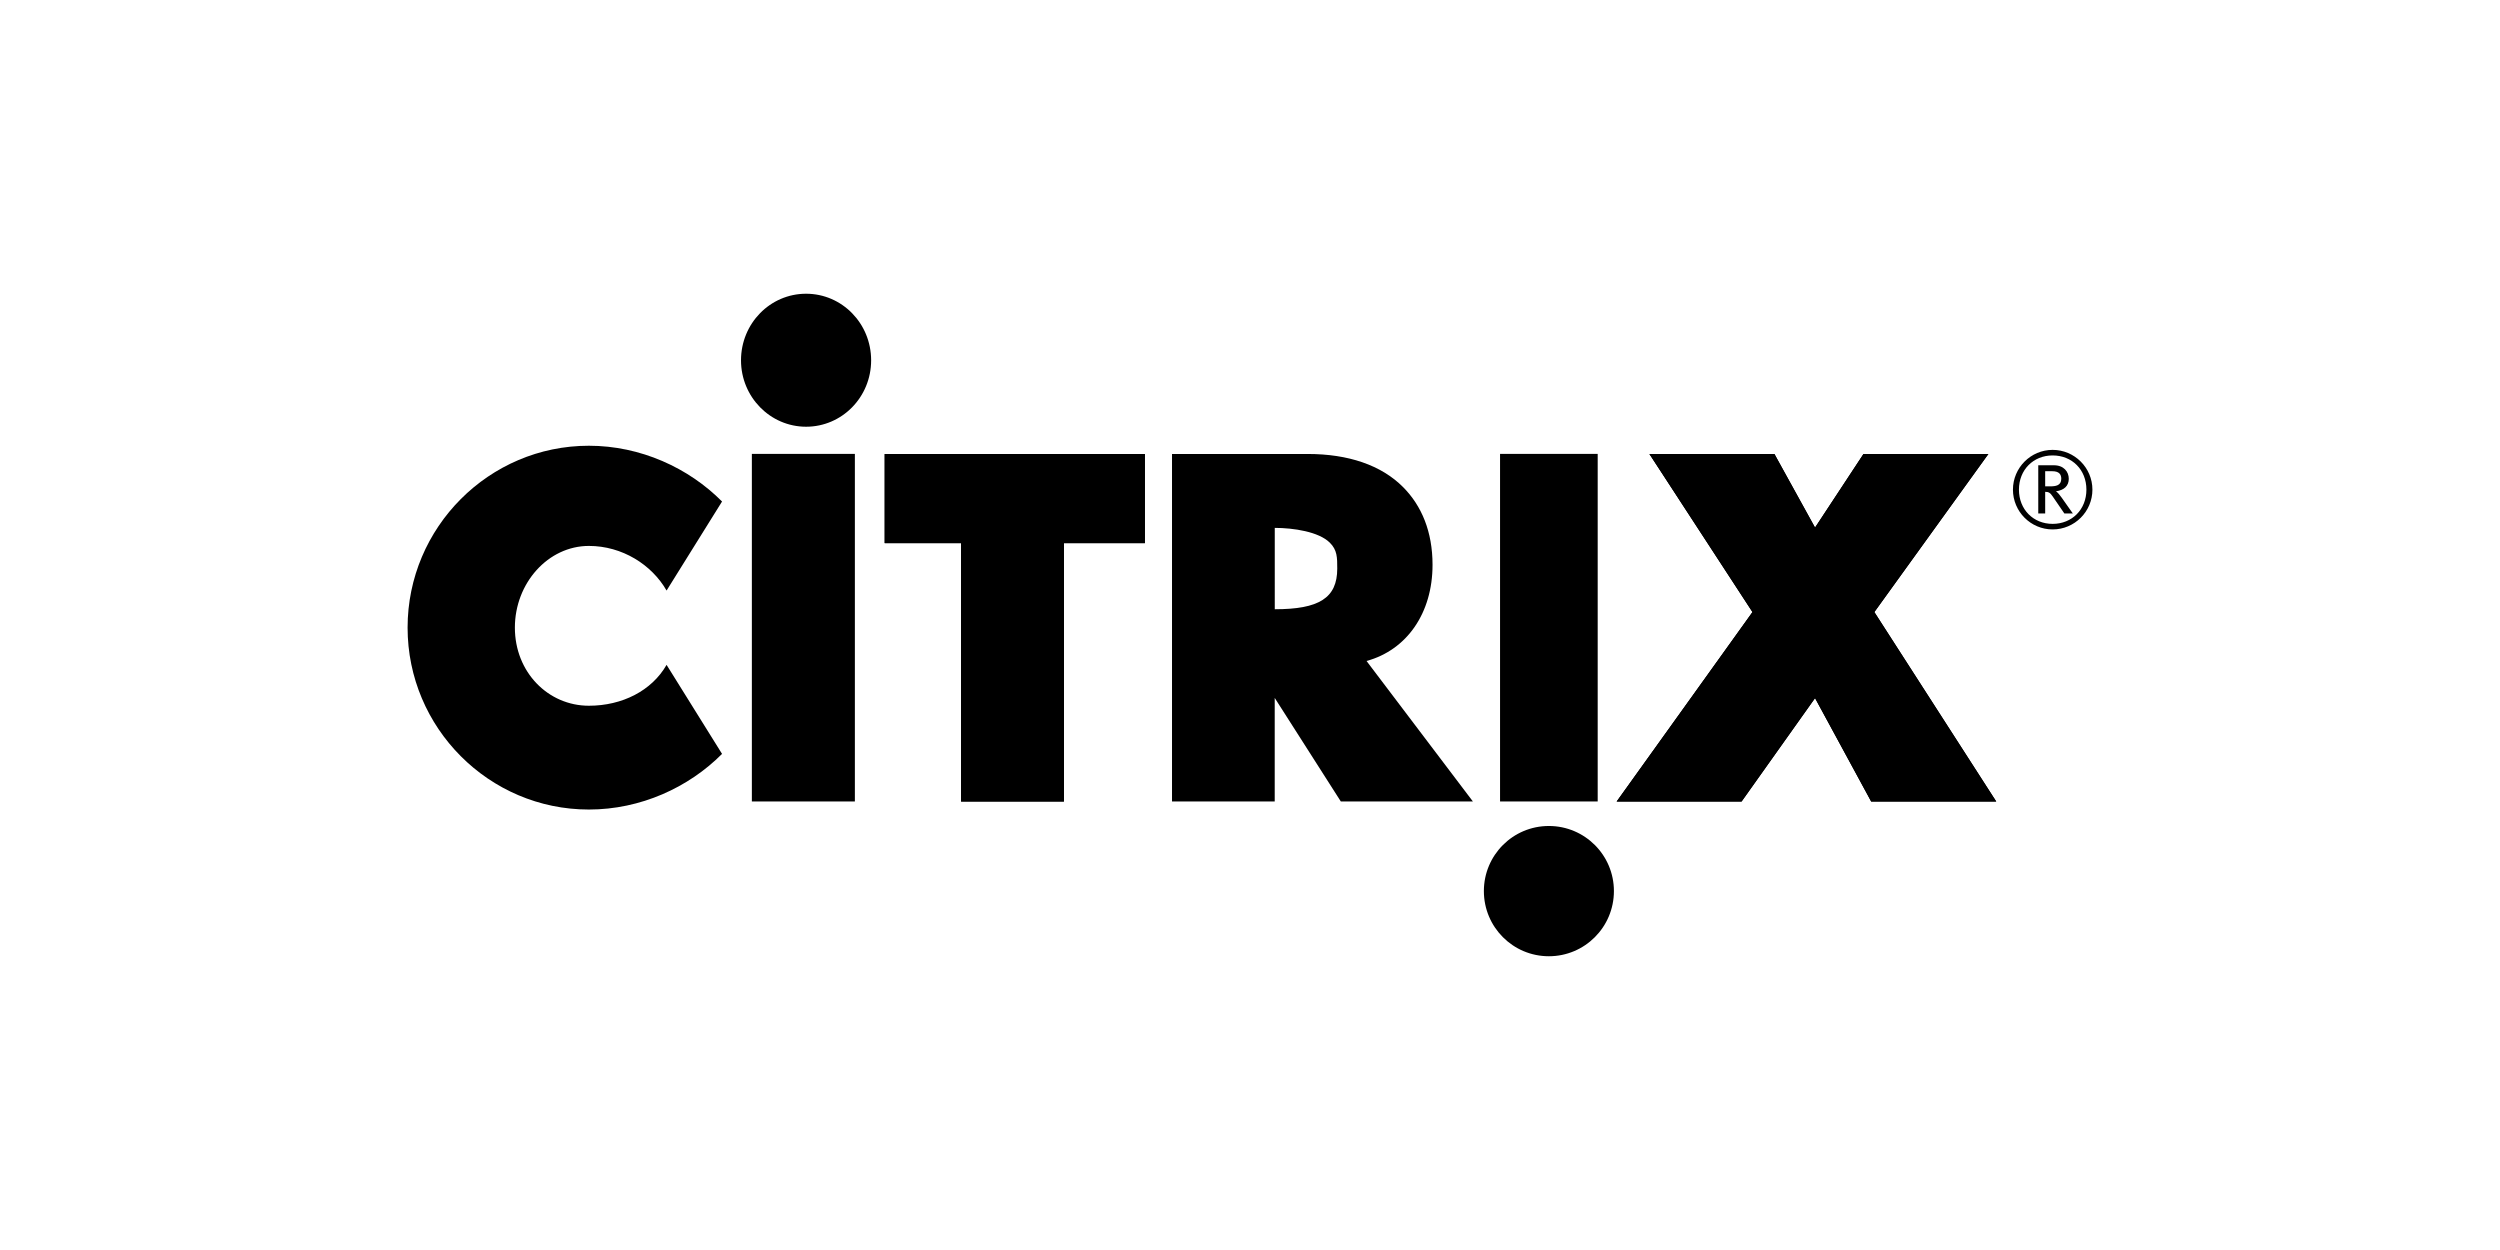 <svg viewBox="0 0 566.93 283.46" xmlns="http://www.w3.org/2000/svg" id="Modo_de_aislamiento">
  <defs>
    <style>
      .cls-1 {
        fill-rule: evenodd;
      }
    </style>
  </defs>
  <polygon points="200.62 102.96 200.62 123.17 217.94 123.17 217.94 181.76 241.27 181.76 241.27 123.17 259.63 123.17 259.63 102.96 200.62 102.96 200.62 102.96" class="cls-1"></polygon>
  <polyline points="200.62 102.96 200.62 123.17 217.94 123.17 217.94 181.76 241.27 181.76 241.27 123.17 259.63 123.17 259.63 102.96" class="cls-1"></polyline>
  <rect height="78.82" width="22.14" y="102.93" x="340.17"></rect>
  <polygon points="425.05 138.8 450.9 102.96 422.58 102.96 411.6 119.64 402.39 102.96 374.04 102.96 397.41 138.8 366.61 181.76 394.94 181.76 411.6 158.31 424.33 181.76 452.69 181.76 425.05 138.8 425.05 138.8" class="cls-1"></polygon>
  <polyline points="425.05 138.8 450.9 102.96 422.58 102.96 411.6 119.64 402.39 102.96 374.04 102.96 397.41 138.8 366.61 181.76 394.94 181.76 411.6 158.31 424.33 181.76 452.69 181.76" class="cls-1"></polyline>
  <path d="M92.43,142.33c0,22.73,18.46,41.25,41.11,41.25,11.75,0,22.65-5.02,30.2-12.62l-12.58-20.19c-3.36,5.87-10.07,9.27-17.62,9.27-9.23,0-16.78-7.6-16.78-17.71s7.55-18.53,16.78-18.53c7.55,0,14.26,4.25,17.62,10.12l12.58-20.19c-7.55-7.61-18.46-12.65-30.2-12.65-22.65,0-41.11,18.52-41.11,41.25" class="cls-1"></path>
  <path d="M289.08,119.71c4.18,0,9.98.85,12.49,3.36,1.68,1.66,1.68,3.35,1.68,5.87,0,6.71-4.18,9.22-14.17,9.22M309.9,149.89c9.15-2.5,14.96-10.88,14.96-21.8,0-7.53-2.48-13.4-6.66-17.61-4.98-5.02-12.49-7.53-21.62-7.53h-30.8v78.8h23.29v-23.48l14.99,23.48h29.95l-24.12-31.86h0Z" class="cls-1"></path>
  <rect height="78.82" width="23.36" y="102.93" x="170.5"></rect>
  <path d="M168.04,81.71c0-8.35,6.6-15.1,14.76-15.1s14.75,6.75,14.75,15.1-6.61,15.06-14.75,15.06-14.76-6.75-14.76-15.06h0Z" class="cls-1"></path>
  <path d="M336.5,202.07c0-8.16,6.6-14.76,14.74-14.76s14.75,6.6,14.75,14.76-6.6,14.78-14.75,14.78-14.74-6.61-14.74-14.78h0Z" class="cls-1"></path>
  <path d="M465.48,120.06c-4.96,0-9-4.04-9-9.02s4.05-9.02,9-9.02,9.02,4.04,9.02,9.02-4.05,9.02-9.02,9.02ZM465.48,103.28c-4.38,0-7.64,3.26-7.64,7.76s3.26,7.76,7.64,7.76,7.66-3.24,7.66-7.76-3.26-7.76-7.66-7.76ZM468.14,116.44l-2.64-3.85c-.55-.8-.87-1.06-1.71-1.06v4.91h-1.57v-10.93h3.55c2.22,0,3.37,1.45,3.37,3.07s-1.09,2.59-2.9,2.83c.48.36.82.79,1.28,1.43l2.54,3.6h-1.91ZM465.41,106.86h-1.62v3.43h1.11c1.23,0,2.54-.15,2.54-1.72,0-1.02-.53-1.71-2.03-1.71Z"></path>
</svg>